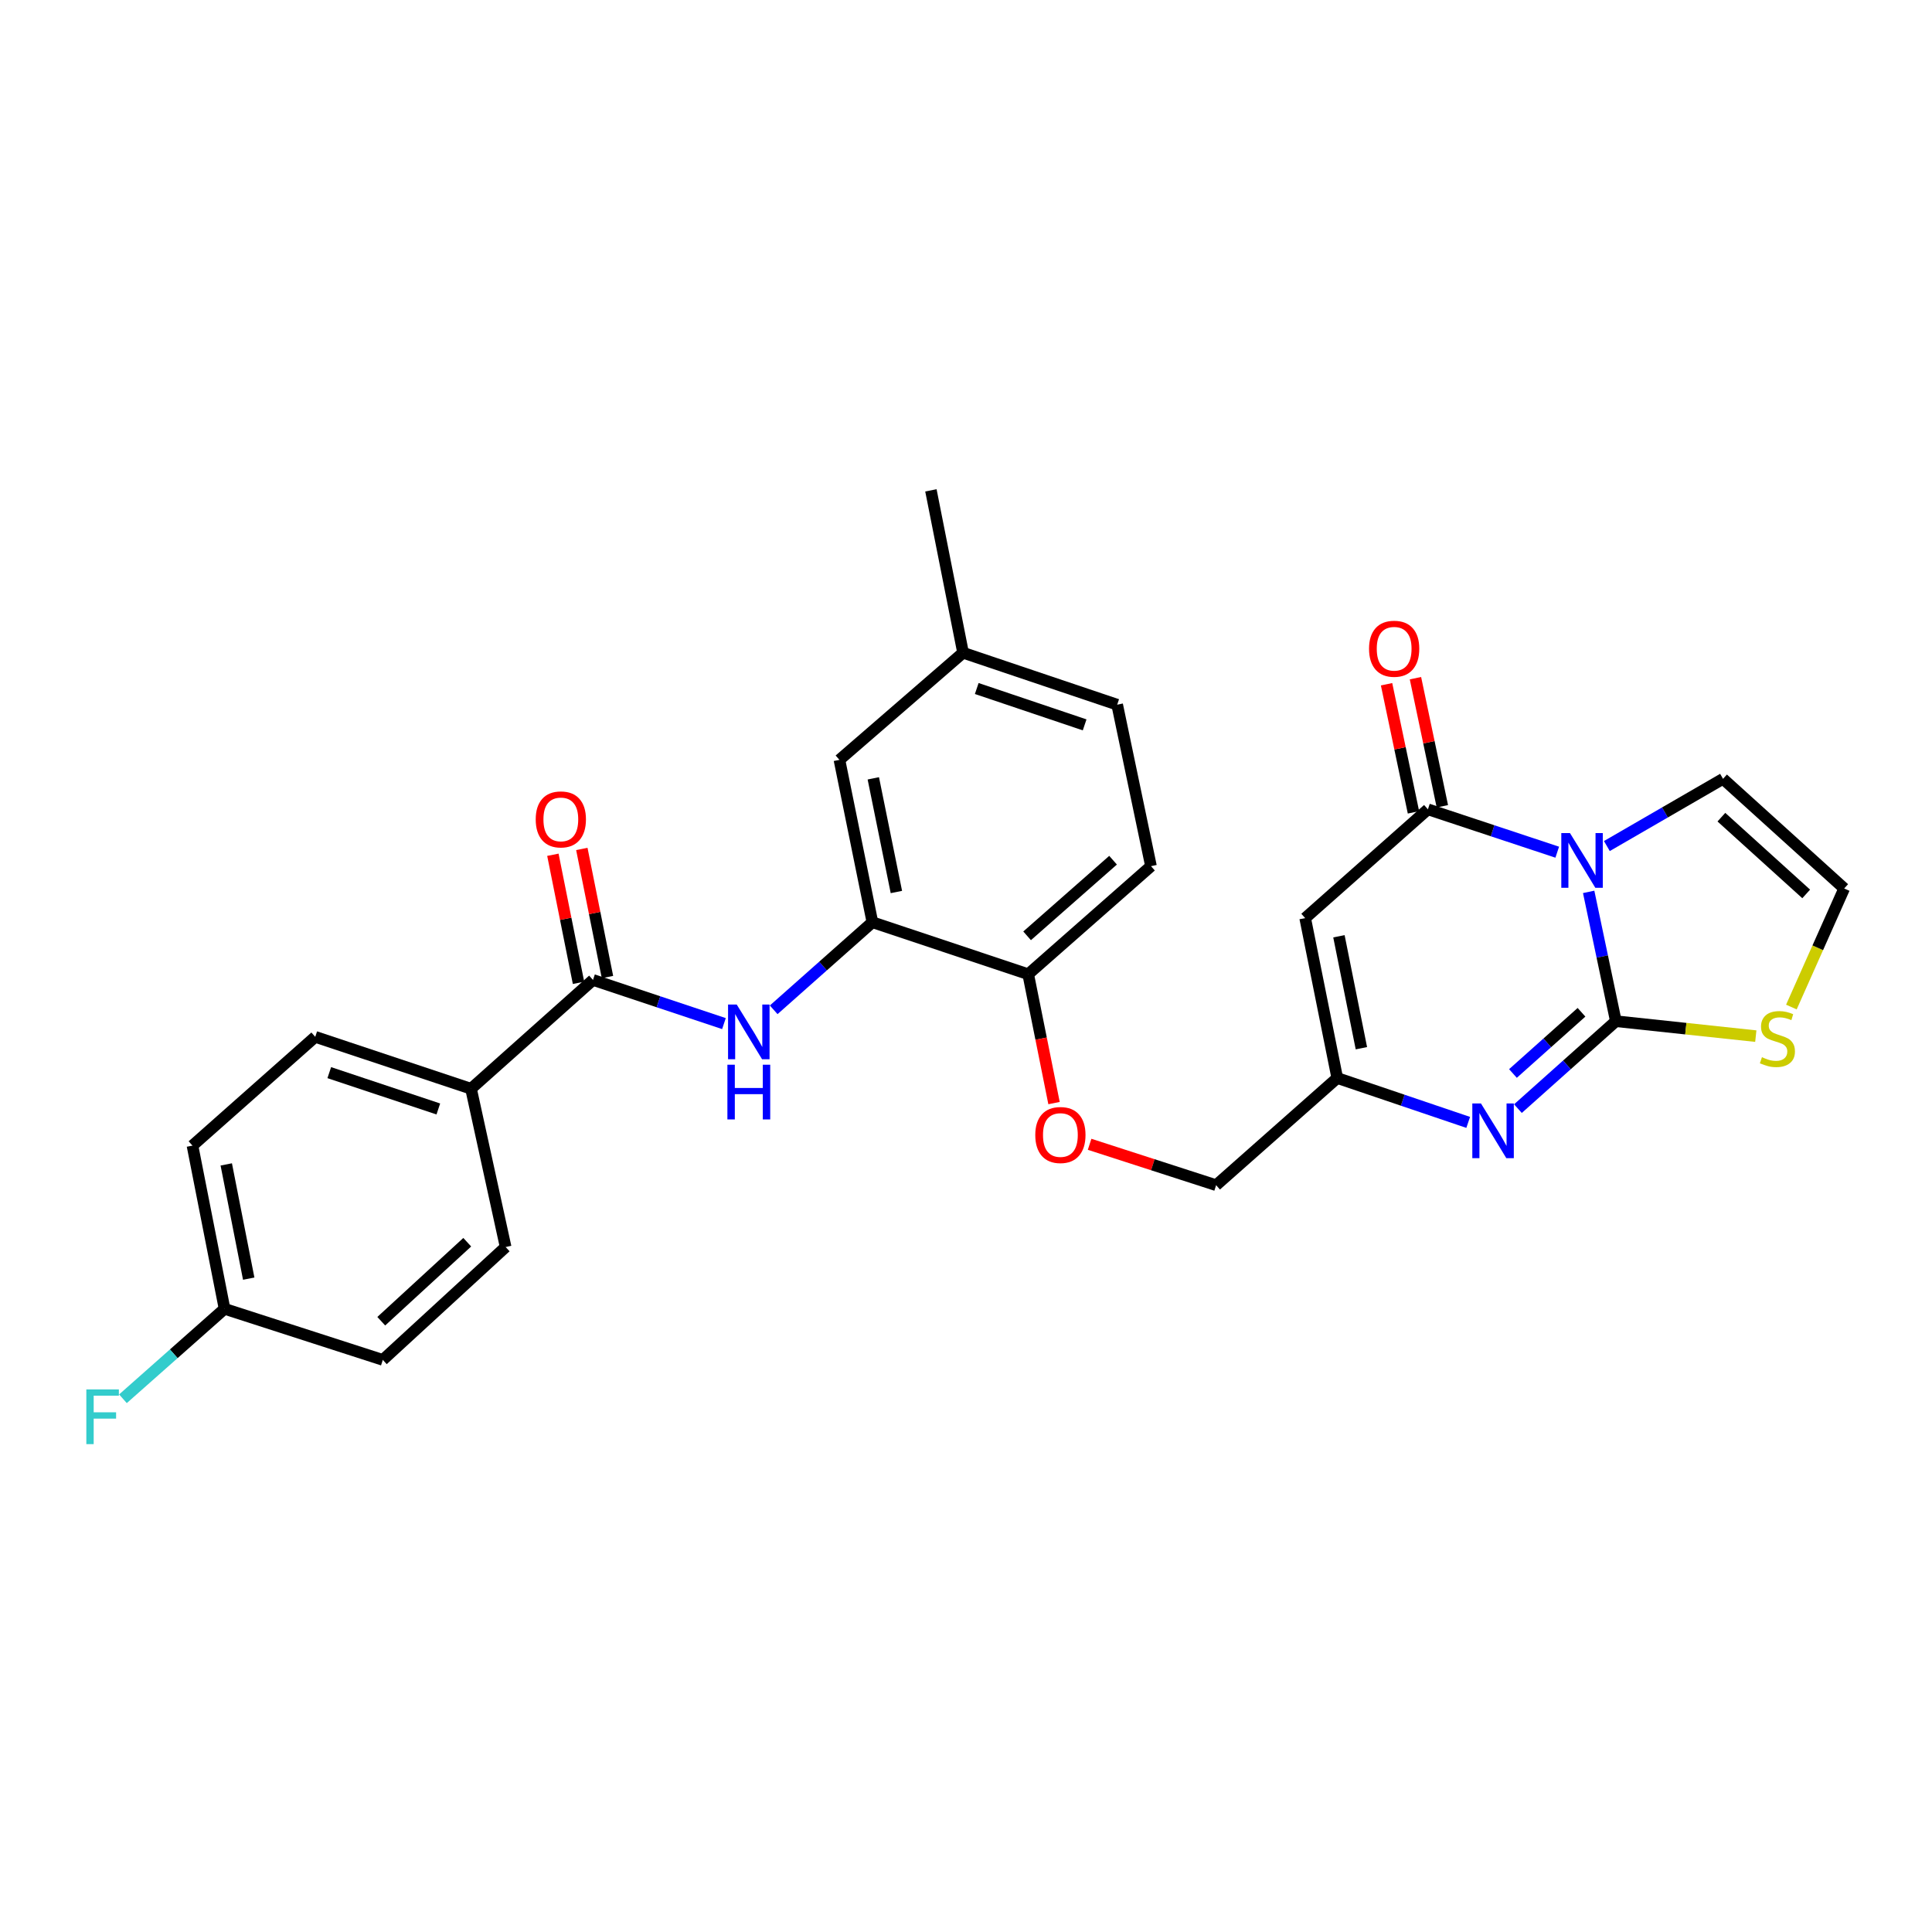 <?xml version='1.0' encoding='iso-8859-1'?>
<svg version='1.1' baseProfile='full'
              xmlns='http://www.w3.org/2000/svg'
                      xmlns:rdkit='http://www.rdkit.org/xml'
                      xmlns:xlink='http://www.w3.org/1999/xlink'
                  xml:space='preserve'
width='1000px' height='1000px' viewBox='0 0 1000 1000'>
<!-- END OF HEADER -->
<rect style='opacity:1.0;fill:#FFFFFF;stroke:none' width='1000' height='1000' x='0' y='0'> </rect>
<path class='bond-0' d='M 822.291,461.635 L 829.328,495.102' style='fill:none;fill-rule:evenodd;stroke:#0000FF;stroke-width:6px;stroke-linecap:butt;stroke-linejoin:miter;stroke-opacity:1' />
<path class='bond-0' d='M 829.328,495.102 L 836.364,528.568' style='fill:none;fill-rule:evenodd;stroke:#000000;stroke-width:6px;stroke-linecap:butt;stroke-linejoin:miter;stroke-opacity:1' />
<path class='bond-1' d='M 806.025,441.093 L 772.555,429.998' style='fill:none;fill-rule:evenodd;stroke:#0000FF;stroke-width:6px;stroke-linecap:butt;stroke-linejoin:miter;stroke-opacity:1' />
<path class='bond-1' d='M 772.555,429.998 L 739.086,418.903' style='fill:none;fill-rule:evenodd;stroke:#000000;stroke-width:6px;stroke-linecap:butt;stroke-linejoin:miter;stroke-opacity:1' />
<path class='bond-9' d='M 831.714,437.914 L 861.776,420.517' style='fill:none;fill-rule:evenodd;stroke:#0000FF;stroke-width:6px;stroke-linecap:butt;stroke-linejoin:miter;stroke-opacity:1' />
<path class='bond-9' d='M 861.776,420.517 L 891.838,403.12' style='fill:none;fill-rule:evenodd;stroke:#000000;stroke-width:6px;stroke-linecap:butt;stroke-linejoin:miter;stroke-opacity:1' />
<path class='bond-2' d='M 836.364,528.568 L 811.021,551.196' style='fill:none;fill-rule:evenodd;stroke:#000000;stroke-width:6px;stroke-linecap:butt;stroke-linejoin:miter;stroke-opacity:1' />
<path class='bond-2' d='M 811.021,551.196 L 785.678,573.825' style='fill:none;fill-rule:evenodd;stroke:#0000FF;stroke-width:6px;stroke-linecap:butt;stroke-linejoin:miter;stroke-opacity:1' />
<path class='bond-2' d='M 818.583,523.957 L 800.843,539.797' style='fill:none;fill-rule:evenodd;stroke:#000000;stroke-width:6px;stroke-linecap:butt;stroke-linejoin:miter;stroke-opacity:1' />
<path class='bond-2' d='M 800.843,539.797 L 783.103,555.637' style='fill:none;fill-rule:evenodd;stroke:#0000FF;stroke-width:6px;stroke-linecap:butt;stroke-linejoin:miter;stroke-opacity:1' />
<path class='bond-7' d='M 836.364,528.568 L 872.582,532.433' style='fill:none;fill-rule:evenodd;stroke:#000000;stroke-width:6px;stroke-linecap:butt;stroke-linejoin:miter;stroke-opacity:1' />
<path class='bond-7' d='M 872.582,532.433 L 908.8,536.298' style='fill:none;fill-rule:evenodd;stroke:#CCCC00;stroke-width:6px;stroke-linecap:butt;stroke-linejoin:miter;stroke-opacity:1' />
<path class='bond-3' d='M 739.086,418.903 L 675.555,475.209' style='fill:none;fill-rule:evenodd;stroke:#000000;stroke-width:6px;stroke-linecap:butt;stroke-linejoin:miter;stroke-opacity:1' />
<path class='bond-13' d='M 746.563,417.332 L 739.6,384.178' style='fill:none;fill-rule:evenodd;stroke:#000000;stroke-width:6px;stroke-linecap:butt;stroke-linejoin:miter;stroke-opacity:1' />
<path class='bond-13' d='M 739.6,384.178 L 732.637,351.024' style='fill:none;fill-rule:evenodd;stroke:#FF0000;stroke-width:6px;stroke-linecap:butt;stroke-linejoin:miter;stroke-opacity:1' />
<path class='bond-13' d='M 731.608,420.473 L 724.645,387.319' style='fill:none;fill-rule:evenodd;stroke:#000000;stroke-width:6px;stroke-linecap:butt;stroke-linejoin:miter;stroke-opacity:1' />
<path class='bond-13' d='M 724.645,387.319 L 717.682,354.165' style='fill:none;fill-rule:evenodd;stroke:#FF0000;stroke-width:6px;stroke-linecap:butt;stroke-linejoin:miter;stroke-opacity:1' />
<path class='bond-29' d='M 759.939,580.953 L 726.05,569.466' style='fill:none;fill-rule:evenodd;stroke:#0000FF;stroke-width:6px;stroke-linecap:butt;stroke-linejoin:miter;stroke-opacity:1' />
<path class='bond-29' d='M 726.05,569.466 L 692.161,557.978' style='fill:none;fill-rule:evenodd;stroke:#000000;stroke-width:6px;stroke-linecap:butt;stroke-linejoin:miter;stroke-opacity:1' />
<path class='bond-4' d='M 675.555,475.209 L 692.161,557.978' style='fill:none;fill-rule:evenodd;stroke:#000000;stroke-width:6px;stroke-linecap:butt;stroke-linejoin:miter;stroke-opacity:1' />
<path class='bond-4' d='M 693.029,484.618 L 704.654,542.556' style='fill:none;fill-rule:evenodd;stroke:#000000;stroke-width:6px;stroke-linecap:butt;stroke-linejoin:miter;stroke-opacity:1' />
<path class='bond-17' d='M 692.161,557.978 L 629.462,613.452' style='fill:none;fill-rule:evenodd;stroke:#000000;stroke-width:6px;stroke-linecap:butt;stroke-linejoin:miter;stroke-opacity:1' />
<path class='bond-5' d='M 306.935,507.216 L 340.826,518.515' style='fill:none;fill-rule:evenodd;stroke:#000000;stroke-width:6px;stroke-linecap:butt;stroke-linejoin:miter;stroke-opacity:1' />
<path class='bond-5' d='M 340.826,518.515 L 374.716,529.815' style='fill:none;fill-rule:evenodd;stroke:#0000FF;stroke-width:6px;stroke-linecap:butt;stroke-linejoin:miter;stroke-opacity:1' />
<path class='bond-11' d='M 306.935,507.216 L 243.803,563.539' style='fill:none;fill-rule:evenodd;stroke:#000000;stroke-width:6px;stroke-linecap:butt;stroke-linejoin:miter;stroke-opacity:1' />
<path class='bond-16' d='M 314.427,505.716 L 307.792,472.568' style='fill:none;fill-rule:evenodd;stroke:#000000;stroke-width:6px;stroke-linecap:butt;stroke-linejoin:miter;stroke-opacity:1' />
<path class='bond-16' d='M 307.792,472.568 L 301.157,439.42' style='fill:none;fill-rule:evenodd;stroke:#FF0000;stroke-width:6px;stroke-linecap:butt;stroke-linejoin:miter;stroke-opacity:1' />
<path class='bond-16' d='M 299.442,508.716 L 292.807,475.568' style='fill:none;fill-rule:evenodd;stroke:#000000;stroke-width:6px;stroke-linecap:butt;stroke-linejoin:miter;stroke-opacity:1' />
<path class='bond-16' d='M 292.807,475.568 L 286.172,442.42' style='fill:none;fill-rule:evenodd;stroke:#FF0000;stroke-width:6px;stroke-linecap:butt;stroke-linejoin:miter;stroke-opacity:1' />
<path class='bond-6' d='M 400.46,522.679 L 426.007,500.013' style='fill:none;fill-rule:evenodd;stroke:#0000FF;stroke-width:6px;stroke-linecap:butt;stroke-linejoin:miter;stroke-opacity:1' />
<path class='bond-6' d='M 426.007,500.013 L 451.554,477.348' style='fill:none;fill-rule:evenodd;stroke:#000000;stroke-width:6px;stroke-linecap:butt;stroke-linejoin:miter;stroke-opacity:1' />
<path class='bond-28' d='M 927.216,521.247 L 940.881,490.562' style='fill:none;fill-rule:evenodd;stroke:#CCCC00;stroke-width:6px;stroke-linecap:butt;stroke-linejoin:miter;stroke-opacity:1' />
<path class='bond-28' d='M 940.881,490.562 L 954.545,459.876' style='fill:none;fill-rule:evenodd;stroke:#000000;stroke-width:6px;stroke-linecap:butt;stroke-linejoin:miter;stroke-opacity:1' />
<path class='bond-8' d='M 451.554,477.348 L 532.192,504.245' style='fill:none;fill-rule:evenodd;stroke:#000000;stroke-width:6px;stroke-linecap:butt;stroke-linejoin:miter;stroke-opacity:1' />
<path class='bond-15' d='M 451.554,477.348 L 434.489,393.305' style='fill:none;fill-rule:evenodd;stroke:#000000;stroke-width:6px;stroke-linecap:butt;stroke-linejoin:miter;stroke-opacity:1' />
<path class='bond-15' d='M 463.971,461.701 L 452.025,402.871' style='fill:none;fill-rule:evenodd;stroke:#000000;stroke-width:6px;stroke-linecap:butt;stroke-linejoin:miter;stroke-opacity:1' />
<path class='bond-10' d='M 891.838,403.12 L 954.545,459.876' style='fill:none;fill-rule:evenodd;stroke:#000000;stroke-width:6px;stroke-linecap:butt;stroke-linejoin:miter;stroke-opacity:1' />
<path class='bond-10' d='M 890.989,422.964 L 934.884,462.693' style='fill:none;fill-rule:evenodd;stroke:#000000;stroke-width:6px;stroke-linecap:butt;stroke-linejoin:miter;stroke-opacity:1' />
<path class='bond-18' d='M 243.803,563.539 L 163.165,536.668' style='fill:none;fill-rule:evenodd;stroke:#000000;stroke-width:6px;stroke-linecap:butt;stroke-linejoin:miter;stroke-opacity:1' />
<path class='bond-18' d='M 226.876,574.007 L 170.429,555.197' style='fill:none;fill-rule:evenodd;stroke:#000000;stroke-width:6px;stroke-linecap:butt;stroke-linejoin:miter;stroke-opacity:1' />
<path class='bond-19' d='M 243.803,563.539 L 261.717,645.459' style='fill:none;fill-rule:evenodd;stroke:#000000;stroke-width:6px;stroke-linecap:butt;stroke-linejoin:miter;stroke-opacity:1' />
<path class='bond-12' d='M 532.192,504.245 L 538.878,537.6' style='fill:none;fill-rule:evenodd;stroke:#000000;stroke-width:6px;stroke-linecap:butt;stroke-linejoin:miter;stroke-opacity:1' />
<path class='bond-12' d='M 538.878,537.6 L 545.563,570.956' style='fill:none;fill-rule:evenodd;stroke:#FF0000;stroke-width:6px;stroke-linecap:butt;stroke-linejoin:miter;stroke-opacity:1' />
<path class='bond-20' d='M 532.192,504.245 L 595.749,448.321' style='fill:none;fill-rule:evenodd;stroke:#000000;stroke-width:6px;stroke-linecap:butt;stroke-linejoin:miter;stroke-opacity:1' />
<path class='bond-20' d='M 531.63,484.383 L 576.12,445.236' style='fill:none;fill-rule:evenodd;stroke:#000000;stroke-width:6px;stroke-linecap:butt;stroke-linejoin:miter;stroke-opacity:1' />
<path class='bond-14' d='M 563.976,592.283 L 596.719,602.867' style='fill:none;fill-rule:evenodd;stroke:#FF0000;stroke-width:6px;stroke-linecap:butt;stroke-linejoin:miter;stroke-opacity:1' />
<path class='bond-14' d='M 596.719,602.867 L 629.462,613.452' style='fill:none;fill-rule:evenodd;stroke:#000000;stroke-width:6px;stroke-linecap:butt;stroke-linejoin:miter;stroke-opacity:1' />
<path class='bond-30' d='M 434.489,393.305 L 498.478,337.857' style='fill:none;fill-rule:evenodd;stroke:#000000;stroke-width:6px;stroke-linecap:butt;stroke-linejoin:miter;stroke-opacity:1' />
<path class='bond-24' d='M 163.165,536.668 L 99.625,592.974' style='fill:none;fill-rule:evenodd;stroke:#000000;stroke-width:6px;stroke-linecap:butt;stroke-linejoin:miter;stroke-opacity:1' />
<path class='bond-25' d='M 261.717,645.459 L 198.144,703.879' style='fill:none;fill-rule:evenodd;stroke:#000000;stroke-width:6px;stroke-linecap:butt;stroke-linejoin:miter;stroke-opacity:1' />
<path class='bond-25' d='M 241.841,642.97 L 197.339,683.864' style='fill:none;fill-rule:evenodd;stroke:#000000;stroke-width:6px;stroke-linecap:butt;stroke-linejoin:miter;stroke-opacity:1' />
<path class='bond-23' d='M 595.749,448.321 L 578.251,364.745' style='fill:none;fill-rule:evenodd;stroke:#000000;stroke-width:6px;stroke-linecap:butt;stroke-linejoin:miter;stroke-opacity:1' />
<path class='bond-21' d='M 498.478,337.857 L 578.251,364.745' style='fill:none;fill-rule:evenodd;stroke:#000000;stroke-width:6px;stroke-linecap:butt;stroke-linejoin:miter;stroke-opacity:1' />
<path class='bond-21' d='M 505.563,356.372 L 561.404,375.193' style='fill:none;fill-rule:evenodd;stroke:#000000;stroke-width:6px;stroke-linecap:butt;stroke-linejoin:miter;stroke-opacity:1' />
<path class='bond-27' d='M 498.478,337.857 L 481.838,253.806' style='fill:none;fill-rule:evenodd;stroke:#000000;stroke-width:6px;stroke-linecap:butt;stroke-linejoin:miter;stroke-opacity:1' />
<path class='bond-22' d='M 116.232,677.441 L 198.144,703.879' style='fill:none;fill-rule:evenodd;stroke:#000000;stroke-width:6px;stroke-linecap:butt;stroke-linejoin:miter;stroke-opacity:1' />
<path class='bond-26' d='M 116.232,677.441 L 89.934,700.722' style='fill:none;fill-rule:evenodd;stroke:#000000;stroke-width:6px;stroke-linecap:butt;stroke-linejoin:miter;stroke-opacity:1' />
<path class='bond-26' d='M 89.934,700.722 L 63.636,724.003' style='fill:none;fill-rule:evenodd;stroke:#33CCCC;stroke-width:6px;stroke-linecap:butt;stroke-linejoin:miter;stroke-opacity:1' />
<path class='bond-31' d='M 116.232,677.441 L 99.625,592.974' style='fill:none;fill-rule:evenodd;stroke:#000000;stroke-width:6px;stroke-linecap:butt;stroke-linejoin:miter;stroke-opacity:1' />
<path class='bond-31' d='M 128.736,661.823 L 117.111,602.696' style='fill:none;fill-rule:evenodd;stroke:#000000;stroke-width:6px;stroke-linecap:butt;stroke-linejoin:miter;stroke-opacity:1' />
<path  class='atom-0' d='M 812.606 431.189
L 821.886 446.189
Q 822.806 447.669, 824.286 450.349
Q 825.766 453.029, 825.846 453.189
L 825.846 431.189
L 829.606 431.189
L 829.606 459.509
L 825.726 459.509
L 815.766 443.109
Q 814.606 441.189, 813.366 438.989
Q 812.166 436.789, 811.806 436.109
L 811.806 459.509
L 808.126 459.509
L 808.126 431.189
L 812.606 431.189
' fill='#0000FF'/>
<path  class='atom-3' d='M 766.548 571.156
L 775.828 586.156
Q 776.748 587.636, 778.228 590.316
Q 779.708 592.996, 779.788 593.156
L 779.788 571.156
L 783.548 571.156
L 783.548 599.476
L 779.668 599.476
L 769.708 583.076
Q 768.548 581.156, 767.308 578.956
Q 766.108 576.756, 765.748 576.076
L 765.748 599.476
L 762.068 599.476
L 762.068 571.156
L 766.548 571.156
' fill='#0000FF'/>
<path  class='atom-7' d='M 381.322 519.944
L 390.602 534.944
Q 391.522 536.424, 393.002 539.104
Q 394.482 541.784, 394.562 541.944
L 394.562 519.944
L 398.322 519.944
L 398.322 548.264
L 394.442 548.264
L 384.482 531.864
Q 383.322 529.944, 382.082 527.744
Q 380.882 525.544, 380.522 524.864
L 380.522 548.264
L 376.842 548.264
L 376.842 519.944
L 381.322 519.944
' fill='#0000FF'/>
<path  class='atom-7' d='M 376.502 551.096
L 380.342 551.096
L 380.342 563.136
L 394.822 563.136
L 394.822 551.096
L 398.662 551.096
L 398.662 579.416
L 394.822 579.416
L 394.822 566.336
L 380.342 566.336
L 380.342 579.416
L 376.502 579.416
L 376.502 551.096
' fill='#0000FF'/>
<path  class='atom-8' d='M 911.983 547.211
Q 912.303 547.331, 913.623 547.891
Q 914.943 548.451, 916.383 548.811
Q 917.863 549.131, 919.303 549.131
Q 921.983 549.131, 923.543 547.851
Q 925.103 546.531, 925.103 544.251
Q 925.103 542.691, 924.303 541.731
Q 923.543 540.771, 922.343 540.251
Q 921.143 539.731, 919.143 539.131
Q 916.623 538.371, 915.103 537.651
Q 913.623 536.931, 912.543 535.411
Q 911.503 533.891, 911.503 531.331
Q 911.503 527.771, 913.903 525.571
Q 916.343 523.371, 921.143 523.371
Q 924.423 523.371, 928.143 524.931
L 927.223 528.011
Q 923.823 526.611, 921.263 526.611
Q 918.503 526.611, 916.983 527.771
Q 915.463 528.891, 915.503 530.851
Q 915.503 532.371, 916.263 533.291
Q 917.063 534.211, 918.183 534.731
Q 919.343 535.251, 921.263 535.851
Q 923.823 536.651, 925.343 537.451
Q 926.863 538.251, 927.943 539.891
Q 929.063 541.491, 929.063 544.251
Q 929.063 548.171, 926.423 550.291
Q 923.823 552.371, 919.463 552.371
Q 916.943 552.371, 915.023 551.811
Q 913.143 551.291, 910.903 550.371
L 911.983 547.211
' fill='#CCCC00'/>
<path  class='atom-14' d='M 708.613 335.789
Q 708.613 328.989, 711.973 325.189
Q 715.333 321.389, 721.613 321.389
Q 727.893 321.389, 731.253 325.189
Q 734.613 328.989, 734.613 335.789
Q 734.613 342.669, 731.213 346.589
Q 727.813 350.469, 721.613 350.469
Q 715.373 350.469, 711.973 346.589
Q 708.613 342.709, 708.613 335.789
M 721.613 347.269
Q 725.933 347.269, 728.253 344.389
Q 730.613 341.469, 730.613 335.789
Q 730.613 330.229, 728.253 327.429
Q 725.933 324.589, 721.613 324.589
Q 717.293 324.589, 714.933 327.389
Q 712.613 330.189, 712.613 335.789
Q 712.613 341.509, 714.933 344.389
Q 717.293 347.269, 721.613 347.269
' fill='#FF0000'/>
<path  class='atom-15' d='M 535.858 587.476
Q 535.858 580.676, 539.218 576.876
Q 542.578 573.076, 548.858 573.076
Q 555.138 573.076, 558.498 576.876
Q 561.858 580.676, 561.858 587.476
Q 561.858 594.356, 558.458 598.276
Q 555.058 602.156, 548.858 602.156
Q 542.618 602.156, 539.218 598.276
Q 535.858 594.396, 535.858 587.476
M 548.858 598.956
Q 553.178 598.956, 555.498 596.076
Q 557.858 593.156, 557.858 587.476
Q 557.858 581.916, 555.498 579.116
Q 553.178 576.276, 548.858 576.276
Q 544.538 576.276, 542.178 579.076
Q 539.858 581.876, 539.858 587.476
Q 539.858 593.196, 542.178 596.076
Q 544.538 598.956, 548.858 598.956
' fill='#FF0000'/>
<path  class='atom-17' d='M 277.286 424.119
Q 277.286 417.319, 280.646 413.519
Q 284.006 409.719, 290.286 409.719
Q 296.566 409.719, 299.926 413.519
Q 303.286 417.319, 303.286 424.119
Q 303.286 430.999, 299.886 434.919
Q 296.486 438.799, 290.286 438.799
Q 284.046 438.799, 280.646 434.919
Q 277.286 431.039, 277.286 424.119
M 290.286 435.599
Q 294.606 435.599, 296.926 432.719
Q 299.286 429.799, 299.286 424.119
Q 299.286 418.559, 296.926 415.759
Q 294.606 412.919, 290.286 412.919
Q 285.966 412.919, 283.606 415.719
Q 281.286 418.519, 281.286 424.119
Q 281.286 429.839, 283.606 432.719
Q 285.966 435.599, 290.286 435.599
' fill='#FF0000'/>
<path  class='atom-27' d='M 44.689 719.162
L 61.529 719.162
L 61.529 722.402
L 48.489 722.402
L 48.489 731.002
L 60.089 731.002
L 60.089 734.282
L 48.489 734.282
L 48.489 747.482
L 44.689 747.482
L 44.689 719.162
' fill='#33CCCC'/>
</svg>
